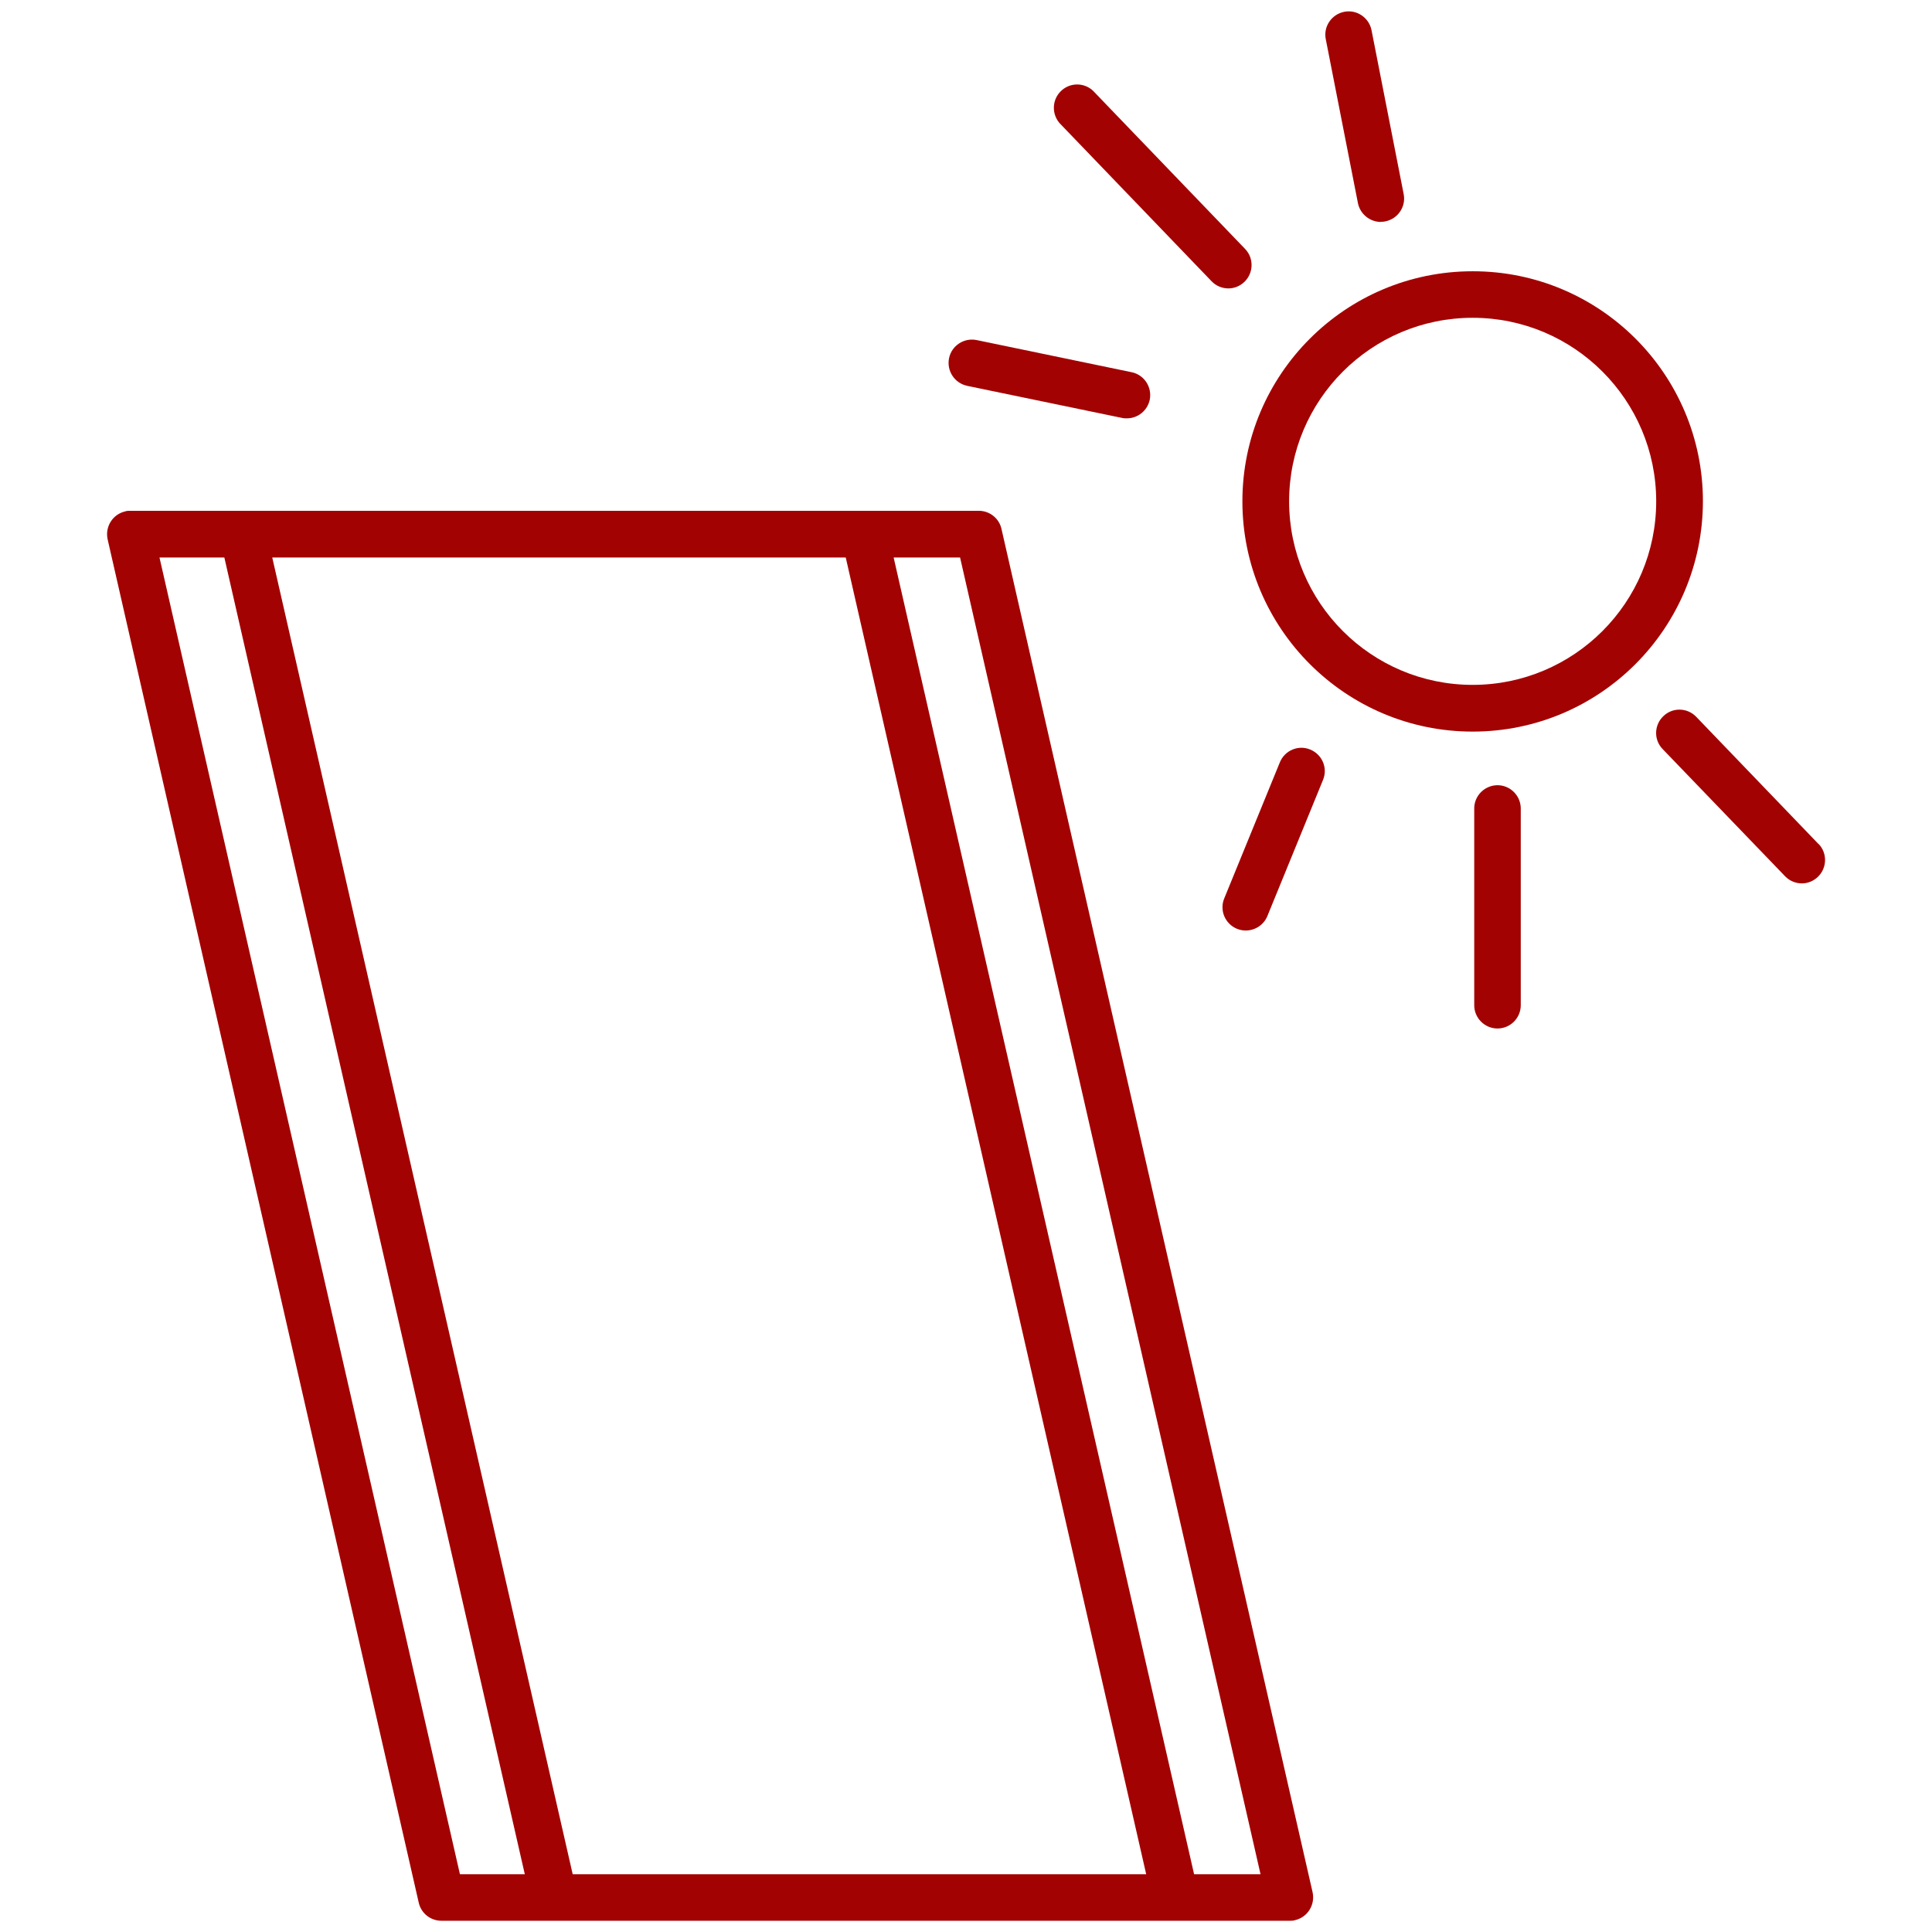 <svg xmlns="http://www.w3.org/2000/svg" viewBox="0 0 98 98" width="98" height="98" fill="#a30202"><path d="M92.25,42.82l-6.21-6.46c-.45-.47-1.2-.49-1.67-.03-.47.45-.49,1.2-.03,1.67l6.21,6.45c.22.23.53.36.85.36h0c.3,0,.59-.12.81-.33.47-.45.49-1.2.04-1.67Z"/><path d="M66.58,95.98l-15.78-69.15c-.12-.54-.6-.92-1.15-.92H6.61c-.09,0-.18,0-.26.03-.64.15-1.03.78-.89,1.42l15.78,69.15c.12.54.6.92,1.15.92h43.04c.09,0,.18,0,.26-.03.64-.15,1.03-.78.89-1.42ZM23.33,95.07L8.09,28.28h3.29l15.24,66.79h-3.3ZM29.05,95.07L13.81,28.28h29.09l15.24,66.79h-29.09ZM60.57,95.07l-15.24-66.79h3.37l15.24,66.79h-3.37Z"/><path d="M74.7,13.76c-6.45,0-11.68,5.23-11.68,11.67s5.23,11.68,11.68,11.68c6.45,0,11.67-5.23,11.68-11.68,0-6.45-5.23-11.67-11.67-11.67ZM74.7,34.74c-5.14,0-9.31-4.17-9.31-9.31s4.17-9.31,9.31-9.31h0c5.14,0,9.31,4.17,9.31,9.31h0c0,5.14-4.17,9.31-9.31,9.31Z"/><path d="M61.46,14.27c.22.23.53.36.85.36h0c.3,0,.59-.12.81-.33.47-.45.49-1.2.04-1.67l-7.72-8.03c-.44-.41-1.12-.42-1.57-.03-.5.43-.55,1.17-.13,1.67l7.72,8.03Z"/><path d="M49.05,19.57l7.87,1.63c.08.02.16.02.24.02h0c.56,0,1.04-.39,1.16-.94.13-.64-.28-1.27-.92-1.4l-7.86-1.63c-.64-.13-1.27.28-1.4.92s.28,1.27.92,1.4Z"/><path d="M66.46,38.02c-.6-.25-1.29.04-1.54.65l-2.82,6.9c-.06.14-.09.29-.09.45,0,.65.53,1.18,1.18,1.18.48,0,.92-.29,1.1-.74l2.82-6.9c.25-.6-.04-1.29-.65-1.54Z"/><polygon points="63.2 47.2 63.2 47.2 63.19 47.2 63.2 47.2"/><path d="M75.93,39.83c-.65.02-1.17.56-1.15,1.22v9.94h0c0,.65.53,1.18,1.18,1.18h0s0,0,0,0c.65,0,1.18-.53,1.18-1.18v-9.94s0-.05,0-.07c-.02-.65-.56-1.17-1.22-1.15Z"/><path d="M70.04,11.25h0c.08,0,.15,0,.23-.02,0,0,0,0,0,0,.64-.13,1.06-.75.93-1.39l-1.63-8.31c-.13-.64-.75-1.06-1.39-.93-.64.13-1.06.75-.93,1.39l1.63,8.31c.11.55.59.95,1.16.96Z"/></svg>

